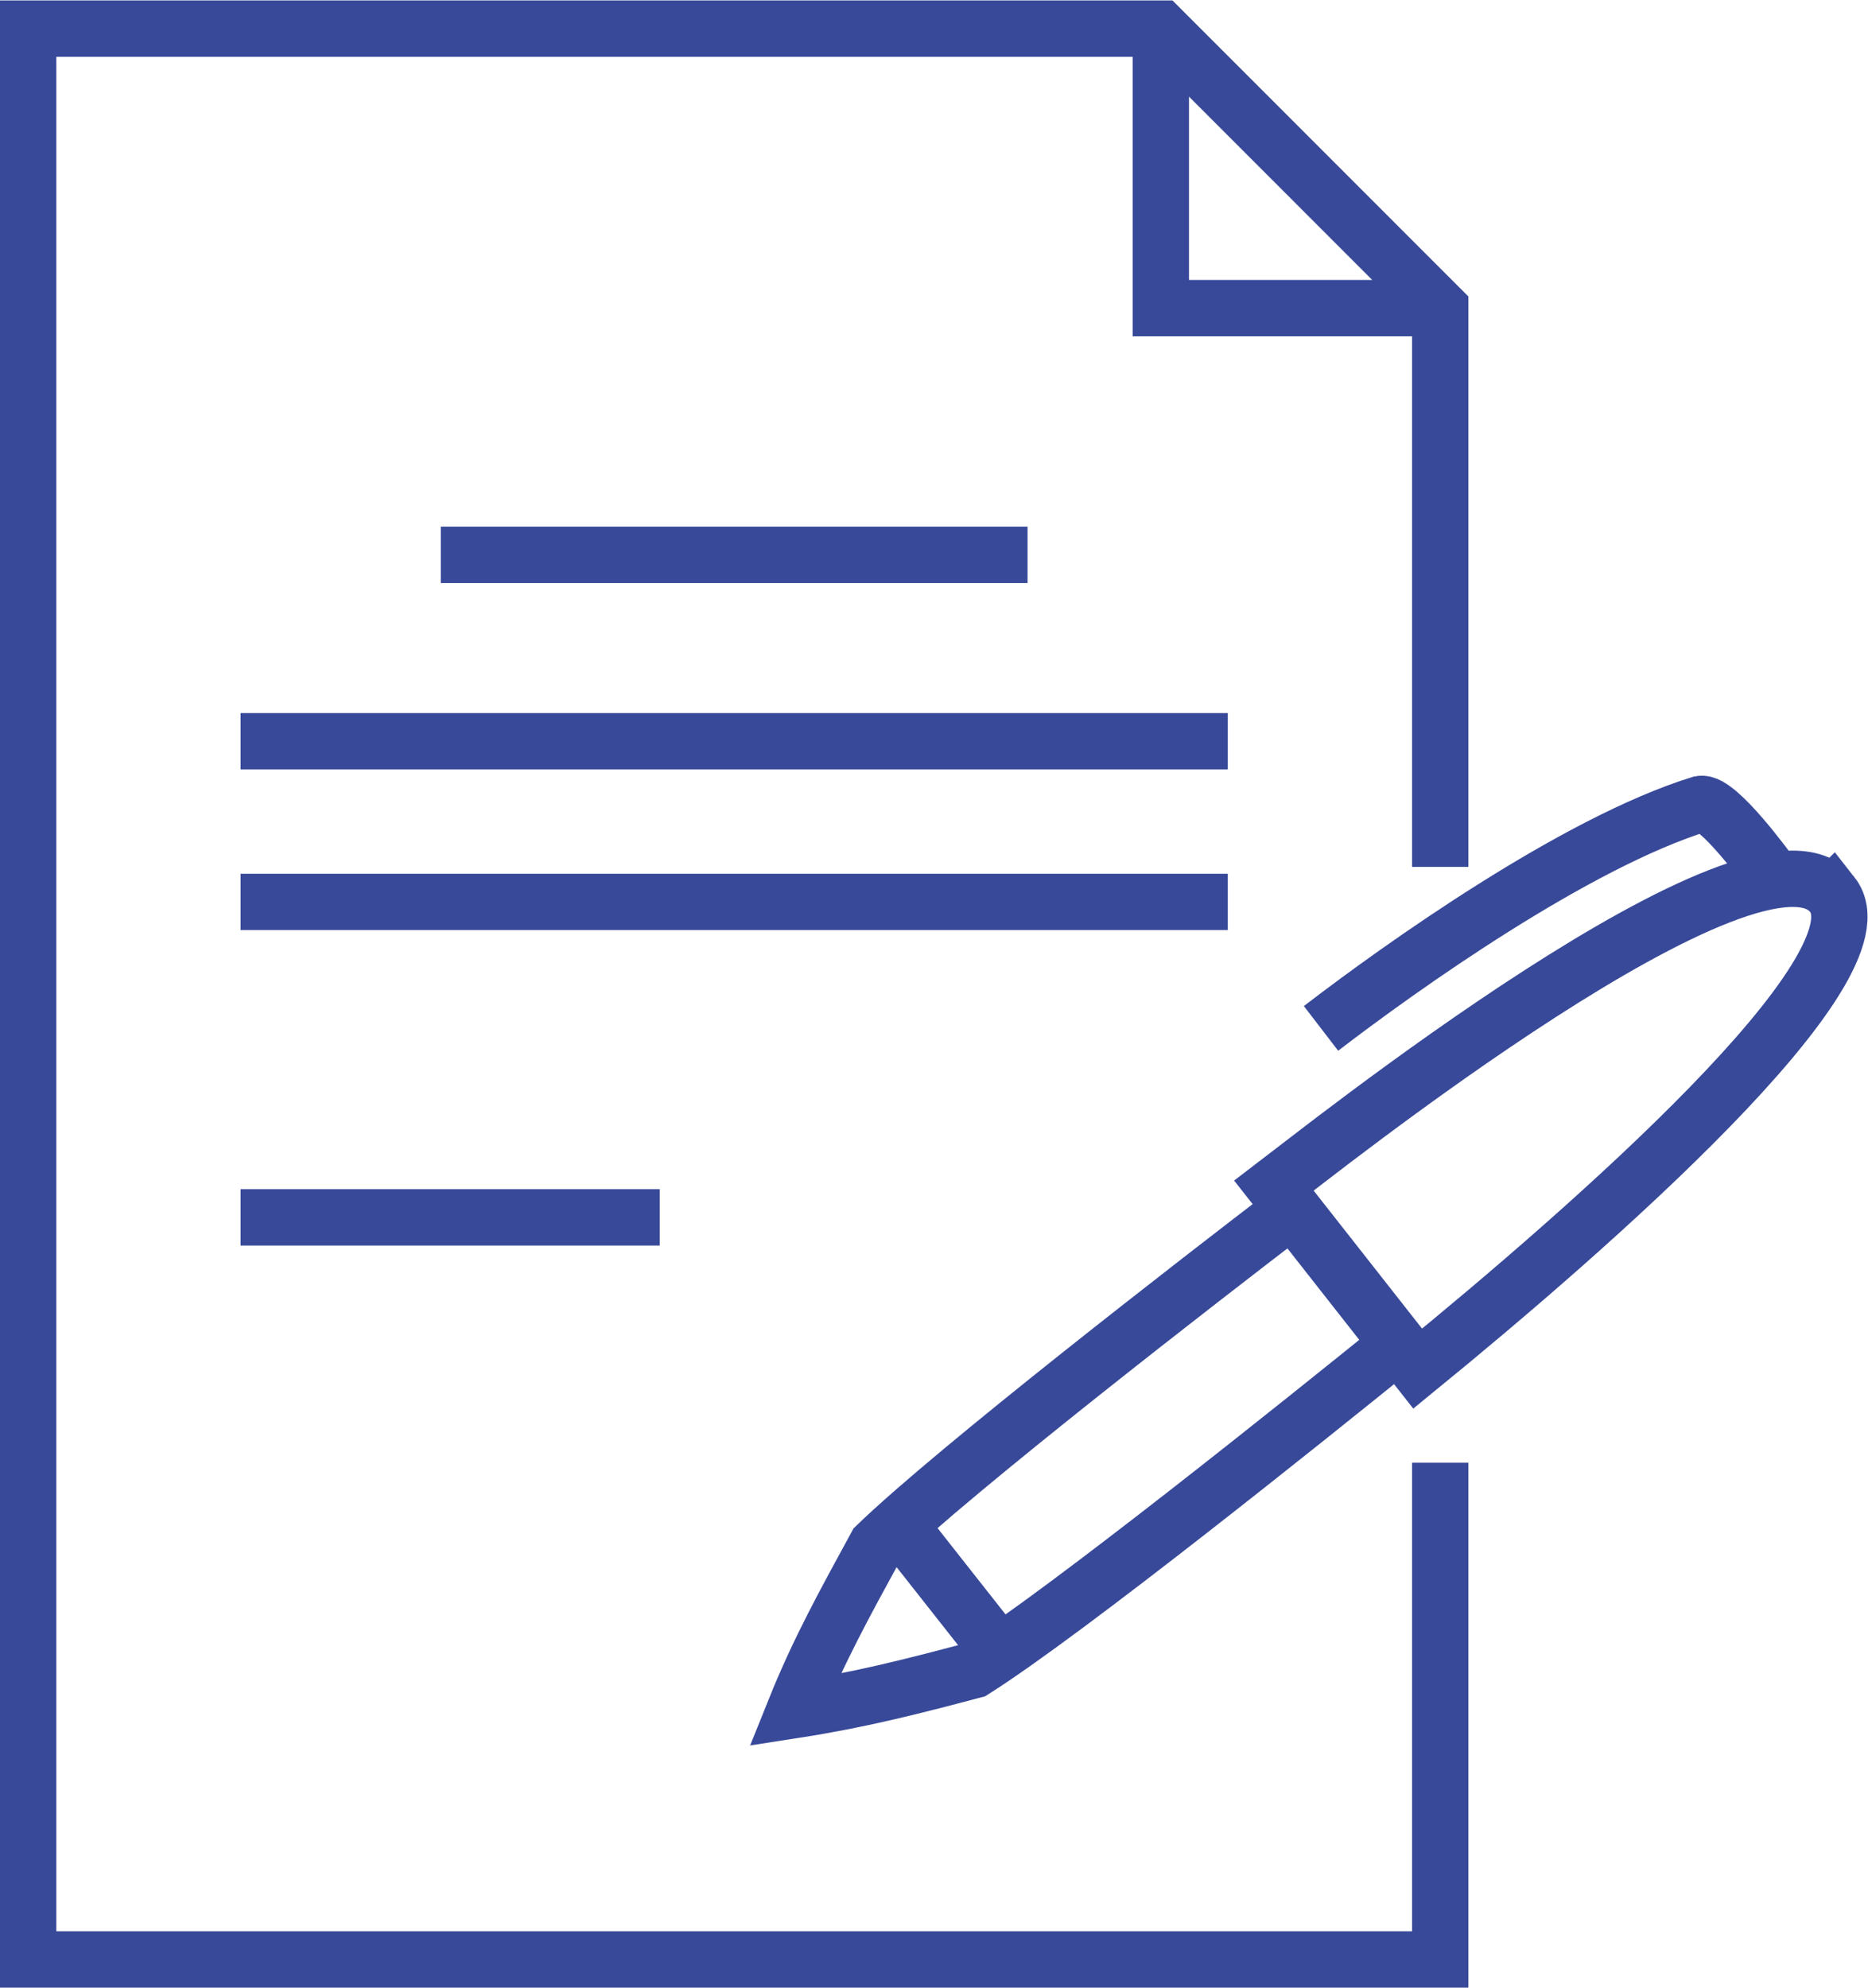 <?xml version="1.0" encoding="UTF-8" standalone="no"?>
<!-- Created with Inkscape (http://www.inkscape.org/) -->

<svg
   version="1.1"
   id="svg2"
   width="50.132"
   height="53.331"
   viewBox="0 0 50.132 53.331"
   sodipodi:docname="farmy1.ai"
   xmlns:inkscape="http://www.inkscape.org/namespaces/inkscape"
   xmlns:sodipodi="http://sodipodi.sourceforge.net/DTD/sodipodi-0.dtd"
   xmlns="http://www.w3.org/2000/svg"
   xmlns:svg="http://www.w3.org/2000/svg">
  <defs
     id="defs6">
    <clipPath
       clipPathUnits="userSpaceOnUse"
       id="clipPath16">
      <path
         d="M 0,39.999 H 37.599 V 0 H 0 Z"
         id="path14" />
    </clipPath>
  </defs>
  <sodipodi:namedview
     id="namedview4"
     pagecolor="#ffffff"
     bordercolor="#000000"
     borderopacity="0.25"
     inkscape:showpageshadow="2"
     inkscape:pageopacity="0.0"
     inkscape:pagecheckerboard="0"
     inkscape:deskcolor="#d1d1d1" />
  <g
     id="g8"
     inkscape:groupmode="layer"
     inkscape:label="farmy1"
     transform="matrix(1.333,0,0,-1.333,0,53.331)">
    <g
       id="g10">
      <g
         id="g12"
         clip-path="url(#clipPath16)">
        <g
           id="g18"
           transform="translate(4.844,15.504)">
          <path
             d="m 0,0 h 8.438 m 10.089,23.928 v -5.626 h 5.625 m 0,-23.241 v -9.998 H -4.277 v 38.865 h 22.804 l 5.625,-5.626 V 7.055 M 4.031,13.336 H 15.844 M 0,9.584 H 19.875 M 0,6.35 h 19.875 m -6.574,-12.593 1.971,-2.501 m 8.006,6.161 c -1.764,-1.428 -6.646,-5.348 -8.518,-6.531 -1.27,-0.337 -2.303,-0.6 -3.604,-0.802 0.487,1.212 1.018,2.165 1.641,3.309 1.593,1.541 6.544,5.371 8.348,6.75 M 32.046,6.497 C 33.193,5.038 27.11,-0.259 23.698,-3.044 l -2.893,3.682 c 0.787,0.596 9.751,7.755 11.241,5.859 z M 21.752,3.804 c 1.609,1.236 5.125,3.739 7.641,4.518 0.342,0.068 1.352,-1.316 1.507,-1.534"
             style="fill:none;stroke:#384999;stroke-width:1.134;stroke-linecap:butt;stroke-linejoin:miter;stroke-miterlimit:22.926;stroke-dasharray:none;stroke-opacity:1"
             id="path20" />
        </g>
      </g>
    </g>
  </g>
</svg>
